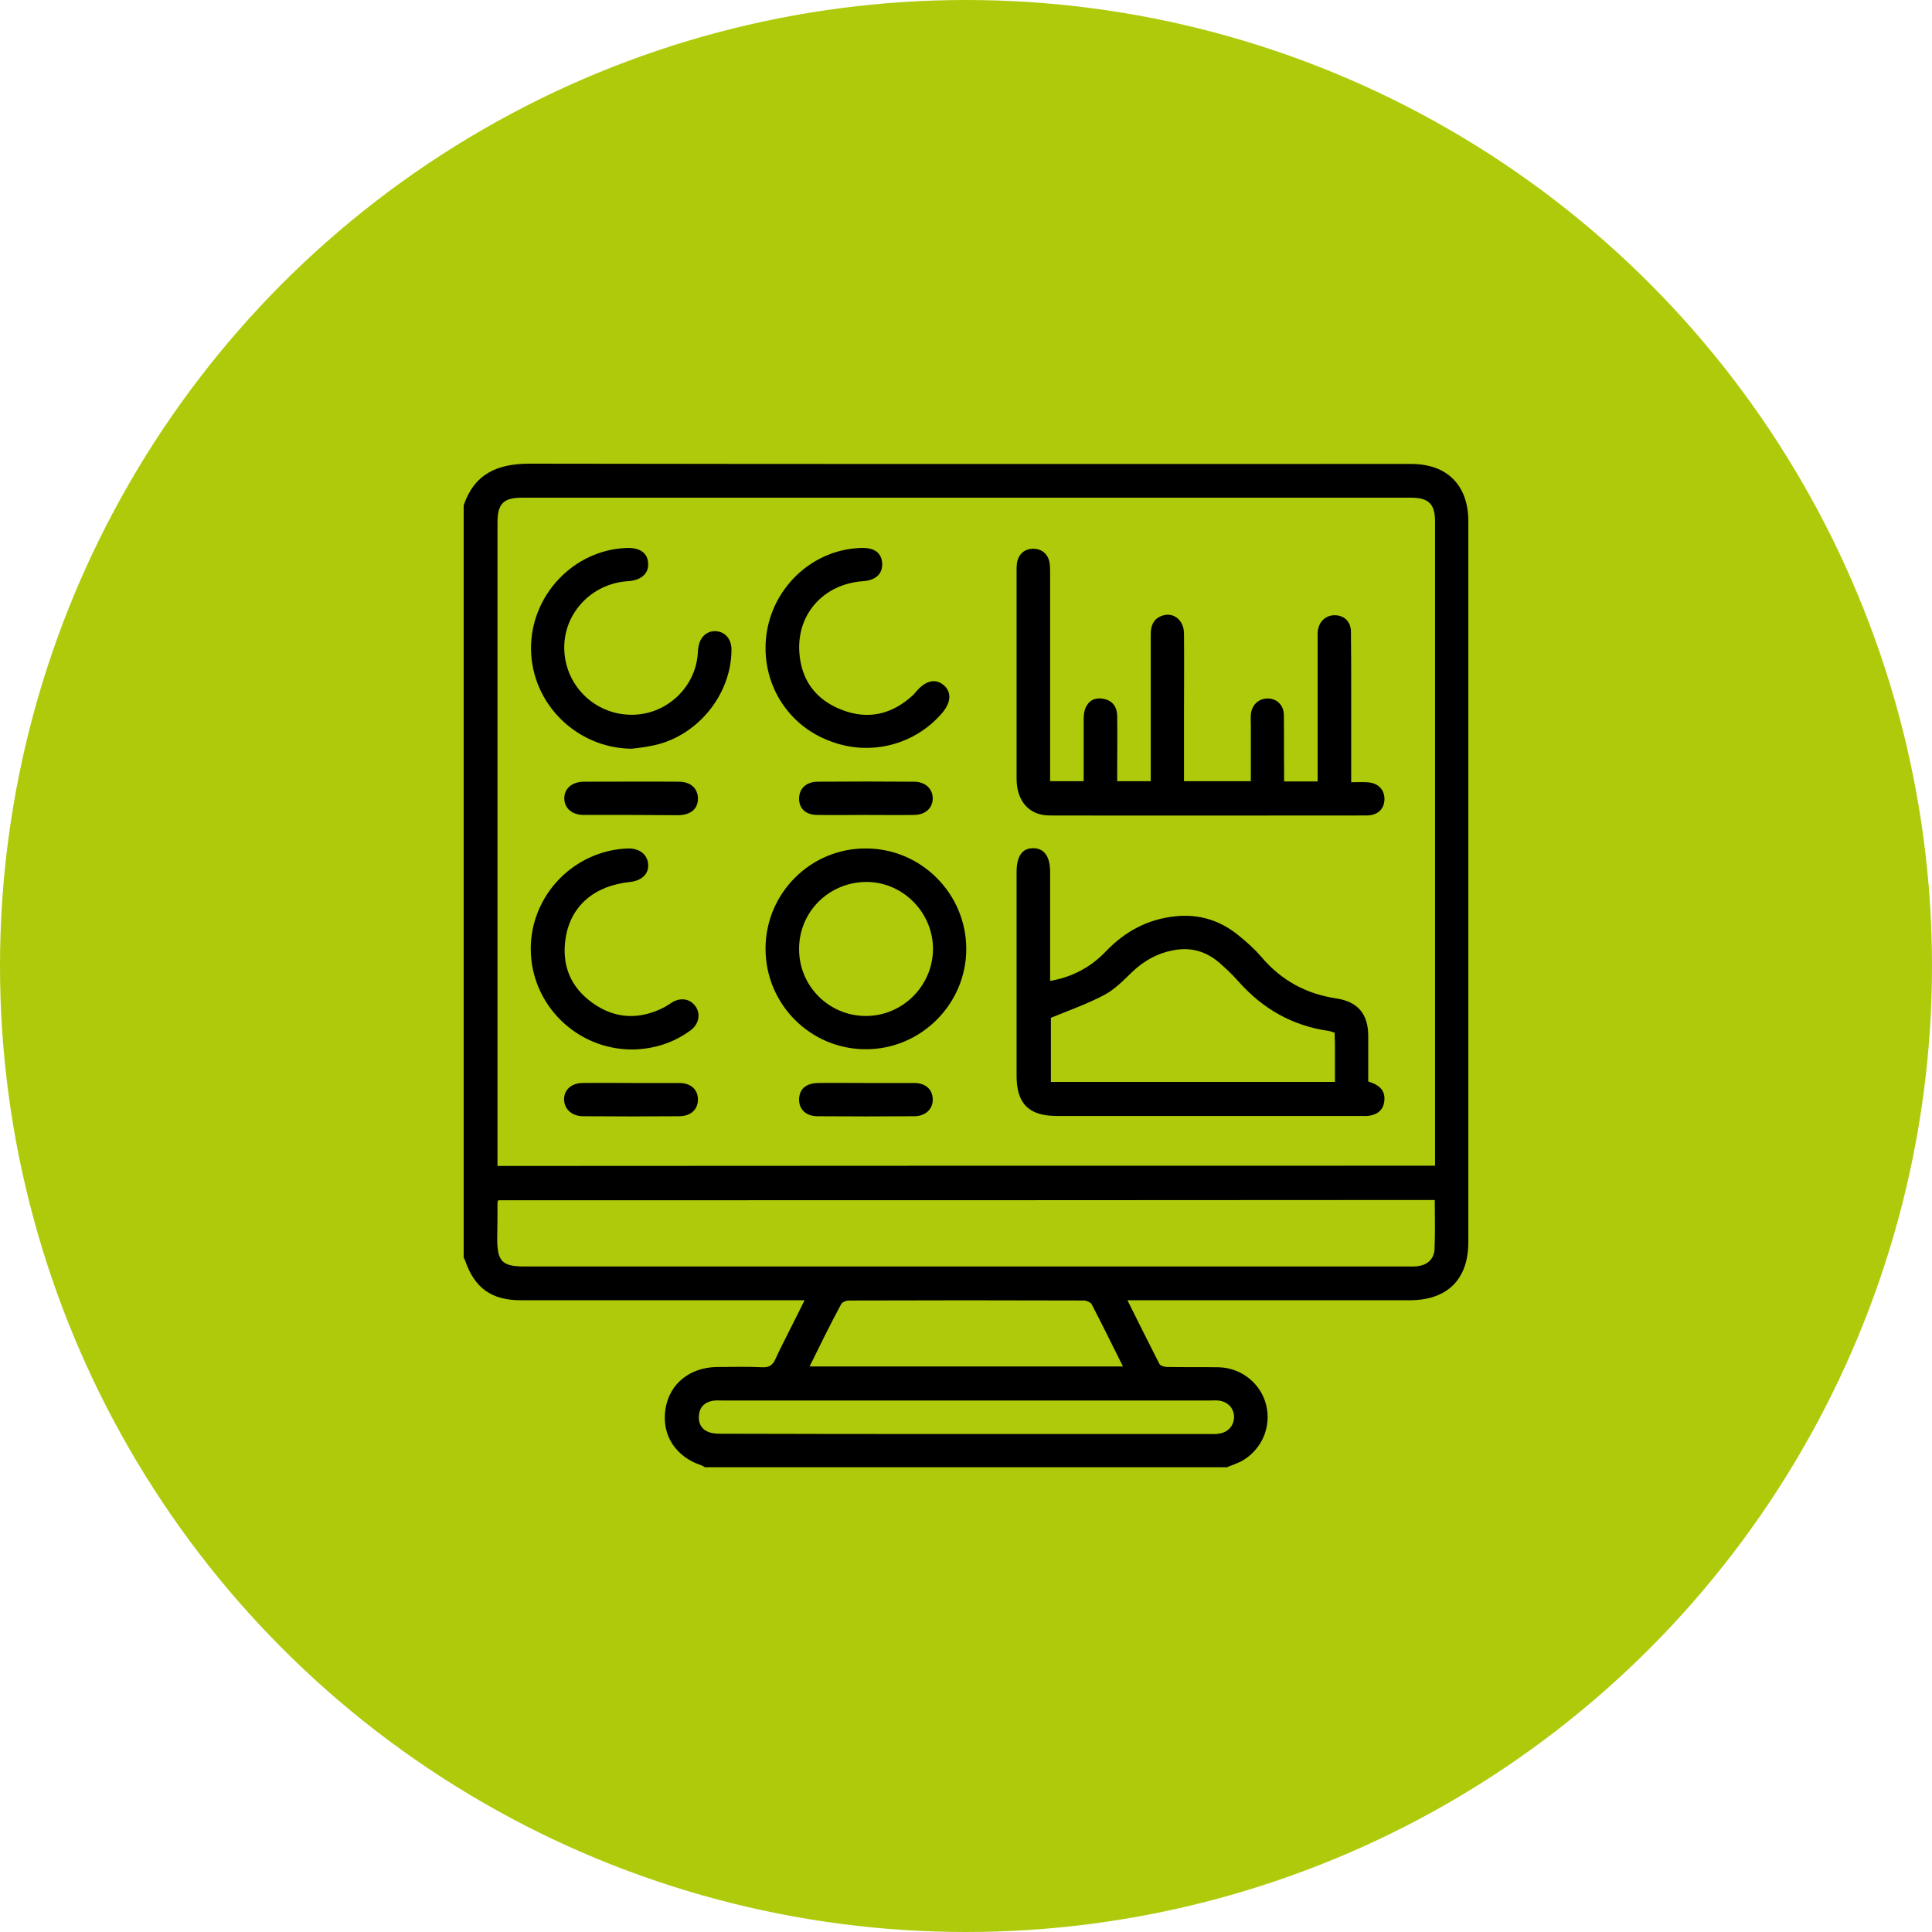 <?xml version="1.0" encoding="UTF-8"?> <svg xmlns="http://www.w3.org/2000/svg" width="100" height="100" viewBox="0 0 100 100" fill="none"><g clip-path="url(#clip0_817_338)"><circle cx="50" cy="50" r="50" fill="#AFCA0B"></circle><path d="M63.509 75.944C54.503 75.944 45.497 75.944 36.491 75.944C36.437 75.917 36.383 75.877 36.315 75.85C34.959 75.402 34.24 74.278 34.443 72.937C34.647 71.622 35.705 70.769 37.129 70.755C37.902 70.755 38.689 70.728 39.462 70.769C39.828 70.782 40.004 70.647 40.14 70.335C40.398 69.766 40.696 69.211 40.967 68.655C41.184 68.222 41.401 67.802 41.645 67.3C41.333 67.3 41.144 67.3 40.94 67.3C36.274 67.3 31.609 67.3 26.943 67.3C25.438 67.3 24.556 66.664 24.068 65.228C24.054 65.187 24.014 65.133 24 65.092C24 52.113 24 39.133 24 26.154C24.556 24.528 25.736 24 27.404 24C42.622 24.027 57.826 24.014 73.043 24.014C74.901 24.014 76 25.111 76 26.981C76 39.418 76 51.855 76 64.293C76 66.217 74.915 67.3 72.975 67.3C68.323 67.3 63.671 67.3 59.019 67.3C58.829 67.3 58.626 67.3 58.355 67.3C58.938 68.466 59.467 69.536 60.009 70.593C60.064 70.701 60.281 70.755 60.43 70.755C61.311 70.769 62.193 70.755 63.075 70.769C64.241 70.796 65.245 71.595 65.529 72.693C65.828 73.844 65.312 75.05 64.255 75.633C64.01 75.755 63.766 75.836 63.509 75.944ZM74.278 60.337C74.278 60.133 74.278 59.998 74.278 59.876C74.278 48.915 74.278 37.941 74.278 26.981C74.278 26.086 73.938 25.761 73.043 25.761C57.704 25.761 42.35 25.761 27.011 25.761C26.062 25.761 25.75 26.073 25.75 27.048C25.75 37.968 25.75 48.875 25.75 59.795C25.75 59.971 25.75 60.16 25.75 60.35C41.944 60.337 58.084 60.337 74.278 60.337ZM25.79 62.125C25.763 62.193 25.75 62.22 25.75 62.247C25.75 62.87 25.75 63.493 25.736 64.117C25.736 65.295 25.994 65.553 27.16 65.553C42.391 65.553 57.622 65.553 72.84 65.553C73.043 65.553 73.247 65.566 73.45 65.526C73.925 65.444 74.223 65.133 74.25 64.672C74.291 63.832 74.264 62.992 74.264 62.111C58.084 62.125 41.93 62.125 25.79 62.125ZM41.903 70.728C47.342 70.728 52.699 70.728 58.124 70.728C57.568 69.617 57.053 68.561 56.51 67.517C56.456 67.409 56.239 67.314 56.103 67.314C52.048 67.3 47.993 67.3 43.937 67.314C43.802 67.314 43.585 67.395 43.531 67.517C42.974 68.547 42.459 69.604 41.903 70.728ZM50.014 74.224C54.205 74.224 58.409 74.224 62.6 74.224C62.749 74.224 62.912 74.237 63.061 74.21C63.549 74.156 63.875 73.804 63.875 73.329C63.861 72.869 63.536 72.53 63.034 72.49C62.898 72.476 62.763 72.49 62.627 72.49C54.218 72.49 45.809 72.49 37.4 72.49C37.237 72.49 37.061 72.476 36.898 72.503C36.491 72.571 36.22 72.815 36.179 73.235C36.125 73.668 36.315 74.007 36.736 74.142C36.939 74.21 37.169 74.21 37.386 74.21C41.591 74.224 45.795 74.224 50.014 74.224Z" fill="black"></path><path d="M54.354 40.434C54.964 40.434 55.507 40.434 56.09 40.434C56.09 39.35 56.09 38.28 56.09 37.223C56.09 37.006 56.117 36.776 56.212 36.586C56.402 36.207 56.741 36.085 57.161 36.18C57.622 36.288 57.826 36.627 57.826 37.074C57.839 38.009 57.826 38.93 57.826 39.865C57.826 40.041 57.826 40.231 57.826 40.434C58.409 40.434 58.952 40.434 59.562 40.434C59.562 40.244 59.562 40.068 59.562 39.892C59.562 37.548 59.562 35.191 59.562 32.847C59.562 32.427 59.67 32.075 60.077 31.899C60.688 31.628 61.284 32.061 61.284 32.806C61.298 34.215 61.284 35.611 61.284 37.02C61.284 38.145 61.284 39.282 61.284 40.434C62.437 40.434 63.563 40.434 64.743 40.434C64.743 39.459 64.743 38.51 64.743 37.548C64.743 37.359 64.729 37.169 64.743 36.993C64.784 36.478 65.163 36.139 65.638 36.153C66.099 36.166 66.452 36.505 66.452 37.02C66.465 37.968 66.452 38.917 66.465 39.865C66.465 40.041 66.465 40.231 66.465 40.448C67.049 40.448 67.577 40.448 68.201 40.448C68.201 40.285 68.201 40.109 68.201 39.933C68.201 37.657 68.201 35.367 68.201 33.091C68.201 32.942 68.188 32.779 68.215 32.63C68.283 32.142 68.649 31.831 69.11 31.845C69.585 31.858 69.924 32.183 69.924 32.698C69.937 33.701 69.937 34.69 69.937 35.692C69.937 37.264 69.937 38.835 69.937 40.488C70.236 40.488 70.493 40.475 70.751 40.488C71.321 40.515 71.66 40.854 71.66 41.369C71.646 41.884 71.307 42.209 70.724 42.209C65.258 42.209 59.792 42.222 54.327 42.209C53.269 42.209 52.618 41.464 52.618 40.299C52.618 36.695 52.618 33.105 52.618 29.501C52.618 29.406 52.618 29.297 52.631 29.203C52.685 28.715 52.997 28.417 53.445 28.403C53.906 28.39 54.245 28.661 54.327 29.135C54.354 29.311 54.354 29.501 54.354 29.69C54.354 33.064 54.354 36.451 54.354 39.824C54.354 39.987 54.354 40.19 54.354 40.434Z" fill="black"></path><path d="M54.354 50.772C55.534 50.568 56.483 50.04 57.256 49.227C58.246 48.197 59.413 47.574 60.85 47.425C62.084 47.303 63.156 47.642 64.105 48.414C64.526 48.753 64.933 49.119 65.285 49.525C66.316 50.744 67.605 51.449 69.178 51.679C70.29 51.855 70.819 52.492 70.819 53.617C70.819 54.389 70.819 55.175 70.819 55.974C70.927 56.015 71.036 56.055 71.131 56.096C71.538 56.286 71.714 56.597 71.646 57.044C71.579 57.464 71.294 57.681 70.887 57.749C70.724 57.776 70.548 57.762 70.385 57.762C65.15 57.762 59.928 57.762 54.693 57.762C53.255 57.762 52.618 57.126 52.618 55.69C52.618 52.181 52.618 48.658 52.618 45.149C52.618 44.322 52.902 43.903 53.472 43.903C54.042 43.903 54.354 44.322 54.354 45.135C54.354 46.802 54.354 48.482 54.354 50.148C54.354 50.365 54.354 50.541 54.354 50.772ZM69.083 53.454C68.947 53.413 68.852 53.373 68.757 53.359C66.872 53.088 65.326 52.194 64.078 50.772C63.78 50.433 63.441 50.121 63.102 49.823C62.464 49.281 61.745 49.037 60.891 49.159C59.982 49.295 59.236 49.701 58.585 50.324C58.138 50.758 57.69 51.219 57.148 51.503C56.28 51.964 55.344 52.289 54.394 52.682C54.394 53.712 54.394 54.849 54.394 56.001C59.304 56.001 64.173 56.001 69.097 56.001C69.097 55.297 69.097 54.619 69.097 53.942C69.083 53.793 69.083 53.617 69.083 53.454Z" fill="black"></path><path d="M39.624 49.105C39.624 46.233 41.957 43.903 44.819 43.916C47.681 43.916 50.014 46.26 50.014 49.119C50.014 51.977 47.654 54.321 44.806 54.308C41.944 54.308 39.624 51.977 39.624 49.105ZM41.361 49.132C41.361 51.042 42.907 52.587 44.819 52.587C46.718 52.587 48.278 51.029 48.291 49.132C48.305 47.222 46.704 45.623 44.806 45.65C42.88 45.677 41.347 47.222 41.361 49.132Z" fill="black"></path><path d="M32.694 38.754C29.846 38.727 27.513 36.424 27.486 33.592C27.459 30.815 29.696 28.457 32.436 28.363C33.128 28.335 33.535 28.634 33.548 29.175C33.575 29.704 33.169 30.043 32.49 30.083C30.592 30.205 29.127 31.79 29.208 33.66C29.29 35.584 30.904 37.074 32.843 36.993C34.538 36.925 35.962 35.584 36.112 33.89C36.125 33.755 36.125 33.619 36.152 33.484C36.234 32.955 36.614 32.63 37.075 32.671C37.549 32.712 37.861 33.091 37.861 33.619C37.861 36.017 36.003 38.226 33.63 38.619C33.331 38.686 33.006 38.714 32.694 38.754Z" fill="black"></path><path d="M39.624 33.538C39.624 30.761 41.835 28.444 44.561 28.363C45.253 28.335 45.619 28.606 45.66 29.135C45.701 29.69 45.334 30.043 44.656 30.083C42.635 30.232 41.238 31.777 41.374 33.768C41.469 35.205 42.228 36.221 43.558 36.735C44.928 37.277 46.175 36.979 47.26 35.977C47.328 35.909 47.396 35.828 47.464 35.746C47.952 35.205 48.44 35.11 48.861 35.475C49.254 35.828 49.227 36.343 48.793 36.871C47.396 38.537 45.09 39.147 43.042 38.388C40.967 37.657 39.624 35.733 39.624 33.538Z" fill="black"></path><path d="M27.472 49.132C27.459 46.341 29.71 44.011 32.504 43.916C33.087 43.903 33.508 44.214 33.548 44.729C33.589 45.23 33.223 45.583 32.612 45.65C30.768 45.84 29.534 46.883 29.276 48.563C29.059 49.959 29.534 51.11 30.686 51.923C31.853 52.75 33.101 52.79 34.376 52.14C34.525 52.059 34.66 51.964 34.81 51.869C35.271 51.611 35.745 51.706 36.017 52.113C36.274 52.506 36.166 53.007 35.759 53.319C34.864 53.983 33.833 54.308 32.721 54.321C29.832 54.321 27.486 51.991 27.472 49.132Z" fill="black"></path><path d="M44.778 56.055C45.619 56.055 46.474 56.055 47.315 56.055C47.898 56.055 48.264 56.38 48.278 56.882C48.305 57.383 47.911 57.776 47.328 57.776C45.66 57.789 43.978 57.789 42.31 57.776C41.713 57.776 41.347 57.41 41.361 56.895C41.374 56.367 41.713 56.069 42.351 56.055C43.151 56.042 43.965 56.055 44.778 56.055Z" fill="black"></path><path d="M32.64 42.182C31.826 42.182 31.012 42.182 30.212 42.182C29.615 42.182 29.222 41.843 29.208 41.342C29.195 40.827 29.602 40.461 30.225 40.461C31.866 40.461 33.508 40.448 35.135 40.461C35.745 40.461 36.112 40.8 36.125 41.315C36.139 41.857 35.759 42.182 35.122 42.195C34.294 42.195 33.467 42.182 32.64 42.182Z" fill="black"></path><path d="M44.792 42.182C43.965 42.182 43.137 42.195 42.31 42.182C41.7 42.182 41.347 41.843 41.361 41.315C41.374 40.813 41.727 40.475 42.296 40.461C43.965 40.448 45.646 40.448 47.315 40.461C47.898 40.461 48.291 40.841 48.278 41.342C48.264 41.843 47.884 42.182 47.288 42.182C46.447 42.195 45.619 42.182 44.792 42.182Z" fill="black"></path><path d="M32.721 56.055C33.535 56.055 34.349 56.055 35.149 56.055C35.759 56.055 36.125 56.394 36.125 56.909C36.125 57.424 35.759 57.776 35.149 57.776C33.494 57.789 31.839 57.789 30.185 57.776C29.602 57.776 29.208 57.41 29.195 56.909C29.195 56.408 29.574 56.055 30.171 56.055C31.039 56.042 31.88 56.055 32.721 56.055Z" fill="black"></path></g><defs><clipPath id="clip0_817_338"><rect width="100" height="100" fill="white"></rect></clipPath></defs></svg> 